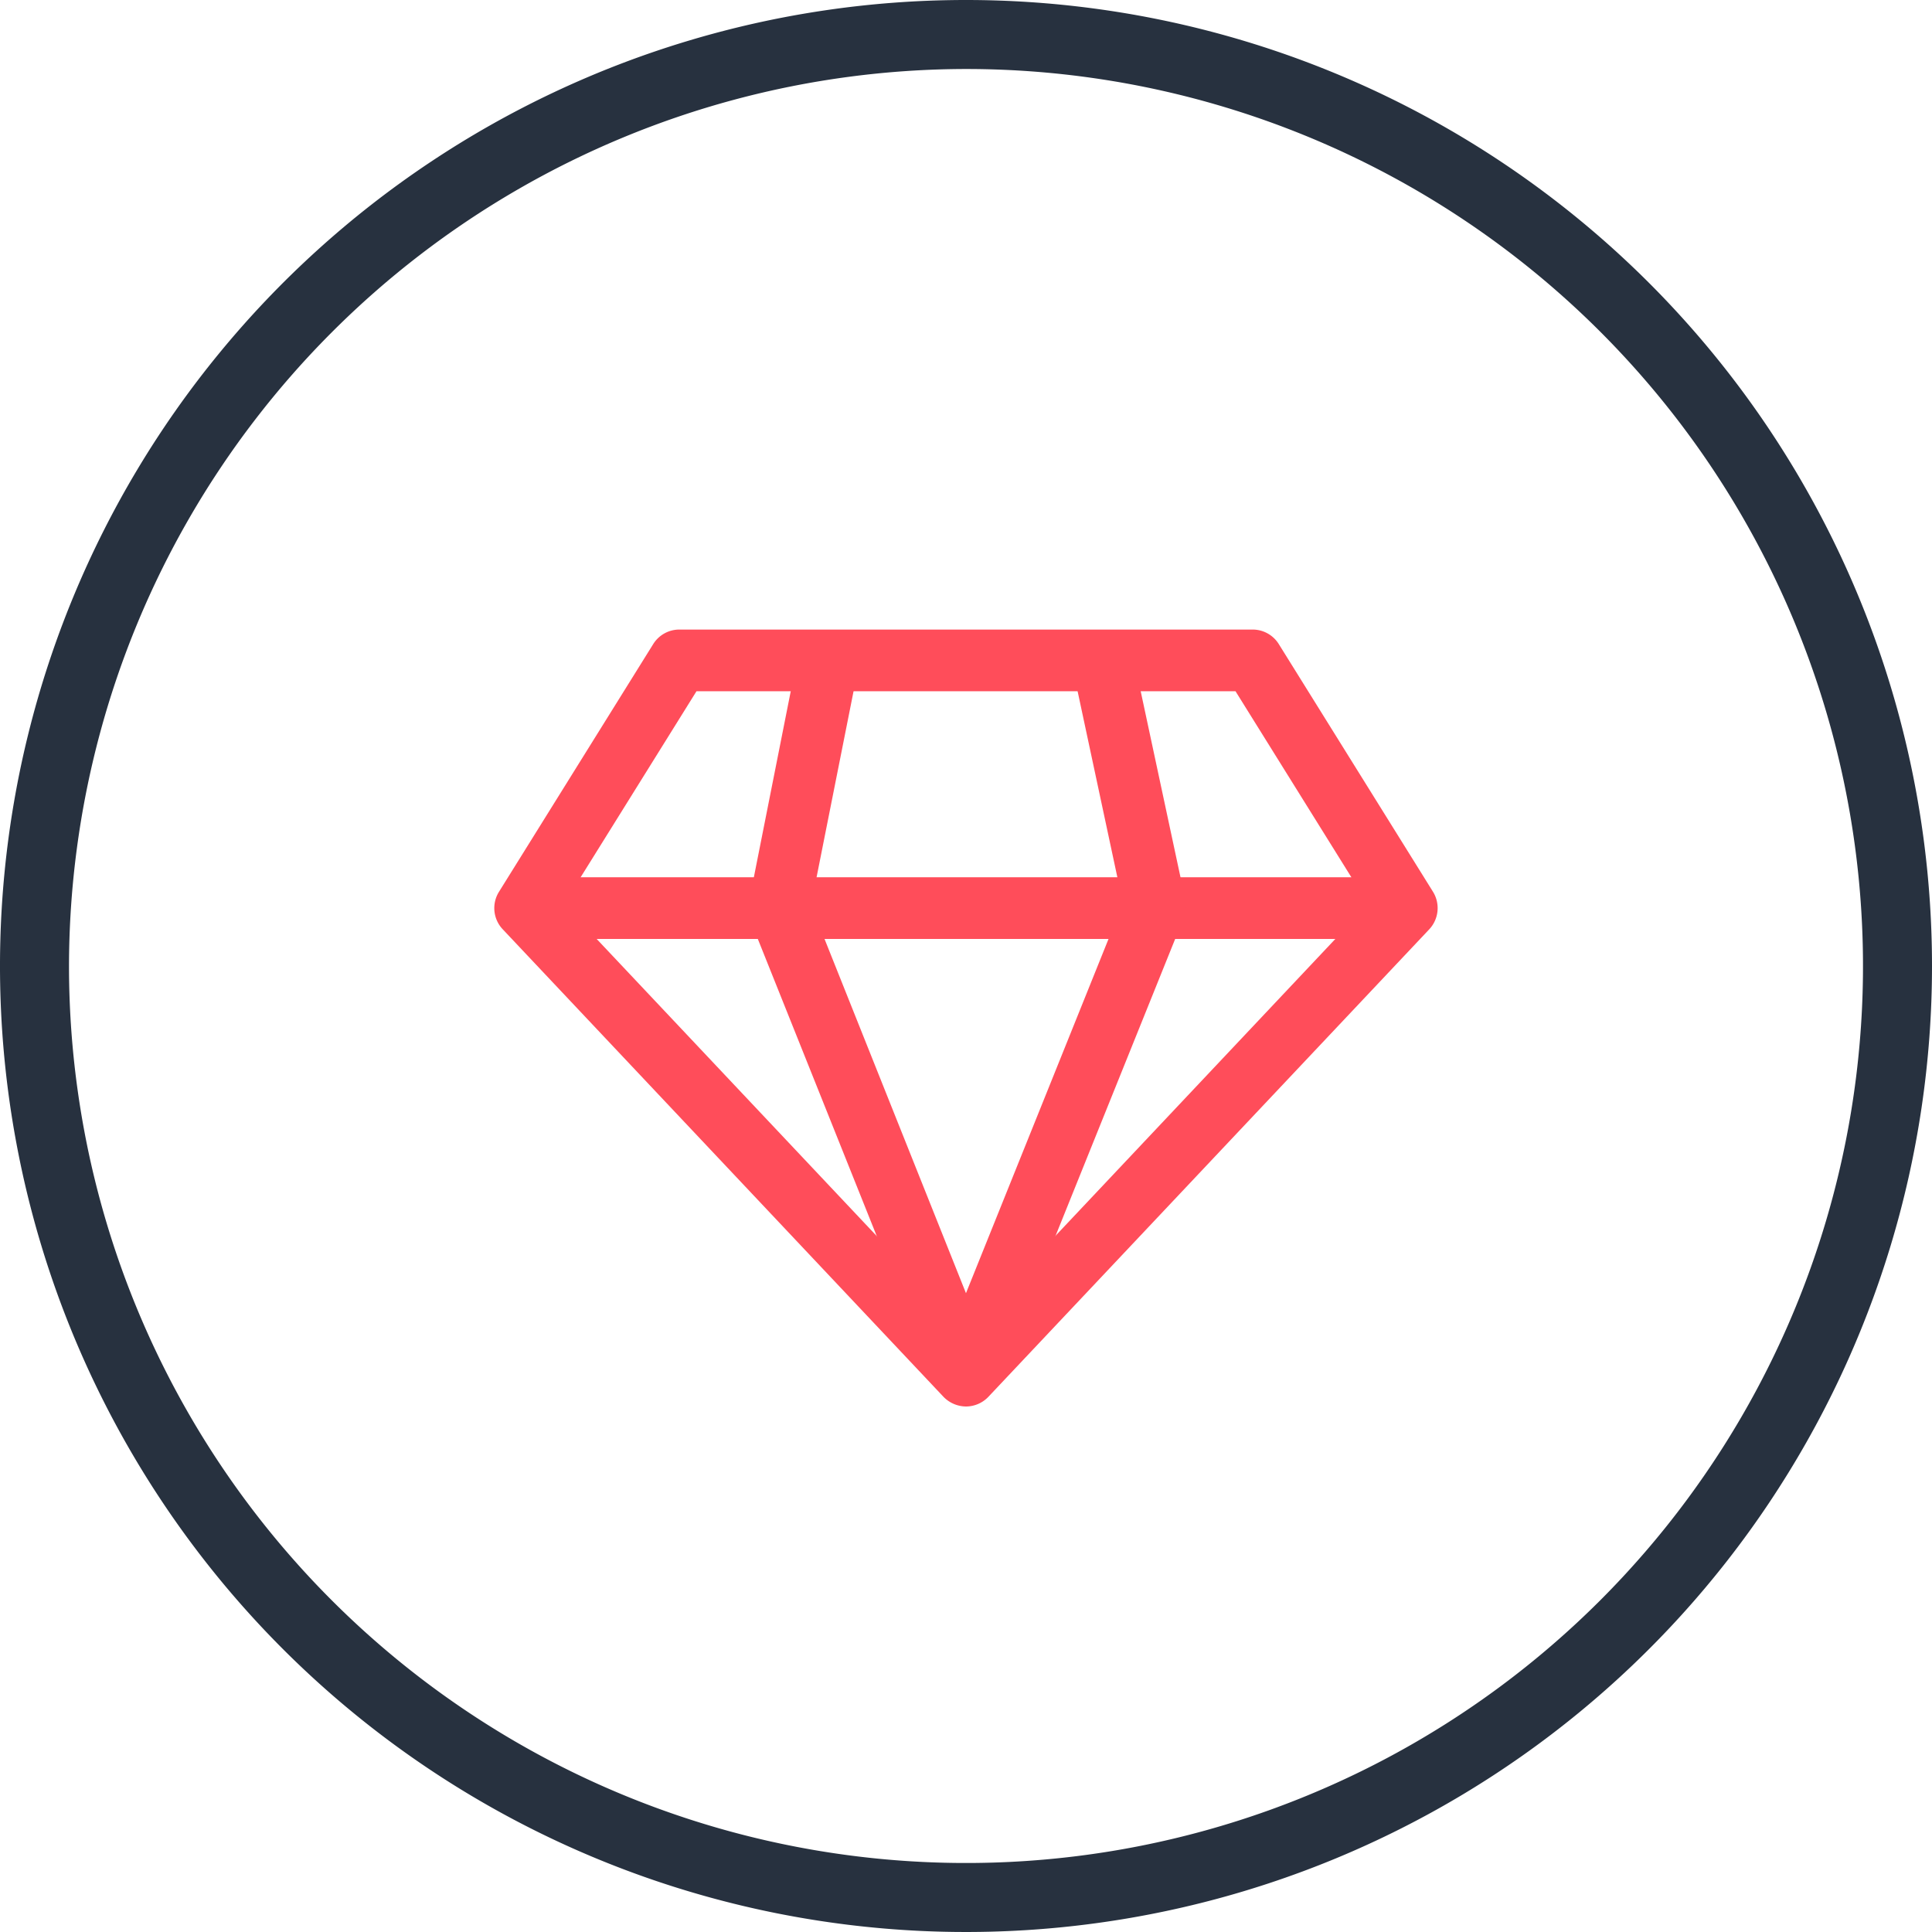 <svg id="ba425f54-f54c-469c-8ec6-b50ed2336f15" data-name="Layer 1" xmlns="http://www.w3.org/2000/svg" width="140" height="140" viewBox="0 0 140 140"><defs><style>.bd854ce9-9fa9-4fcd-9f79-a4b88232744a{fill:#27313f;}.f3e380a5-7efd-4106-9cbe-978721cae99b{fill:#ff4d5a;}</style></defs><path class="bd854ce9-9fa9-4fcd-9f79-a4b88232744a" d="M70,5A65,65,0,1,1,5,70,65.08,65.08,0,0,1,70,5m0-5a70,70,0,1,0,70,70A70,70,0,0,0,70,0Z"/><path class="f3e380a5-7efd-4106-9cbe-978721cae99b" d="M103.84,64.62,92.67,46.68a2.23,2.23,0,0,0-1.9-1.06H49.23a2.23,2.23,0,0,0-1.9,1.06L36.16,64.62a2.23,2.23,0,0,0,.27,2.72l31.94,33.88a2.3,2.3,0,0,0,1.63.7,2.25,2.25,0,0,0,1.63-.71l31.94-33.87A2.25,2.25,0,0,0,103.84,64.62ZM70,96.43,40.86,65.52l9.61-15.43H89.53l9.61,15.43Z"/><rect class="f3e380a5-7efd-4106-9cbe-978721cae99b" x="38.06" y="63.57" width="63.89" height="4.47"/><path class="f3e380a5-7efd-4106-9cbe-978721cae99b" d="M58.77,65.59l3.44-17.3-4.38-.87-3.57,18a2.17,2.17,0,0,0,.11,1.26l13.56,33.88,4.14-1.66Z"/><path class="f3e380a5-7efd-4106-9cbe-978721cae99b" d="M85.89,65.19,82.16,47.76l-4.37.94,3.58,16.75L67.93,98.85l4.14,1.67,13.7-34A2.23,2.23,0,0,0,85.89,65.19Z"/></svg>